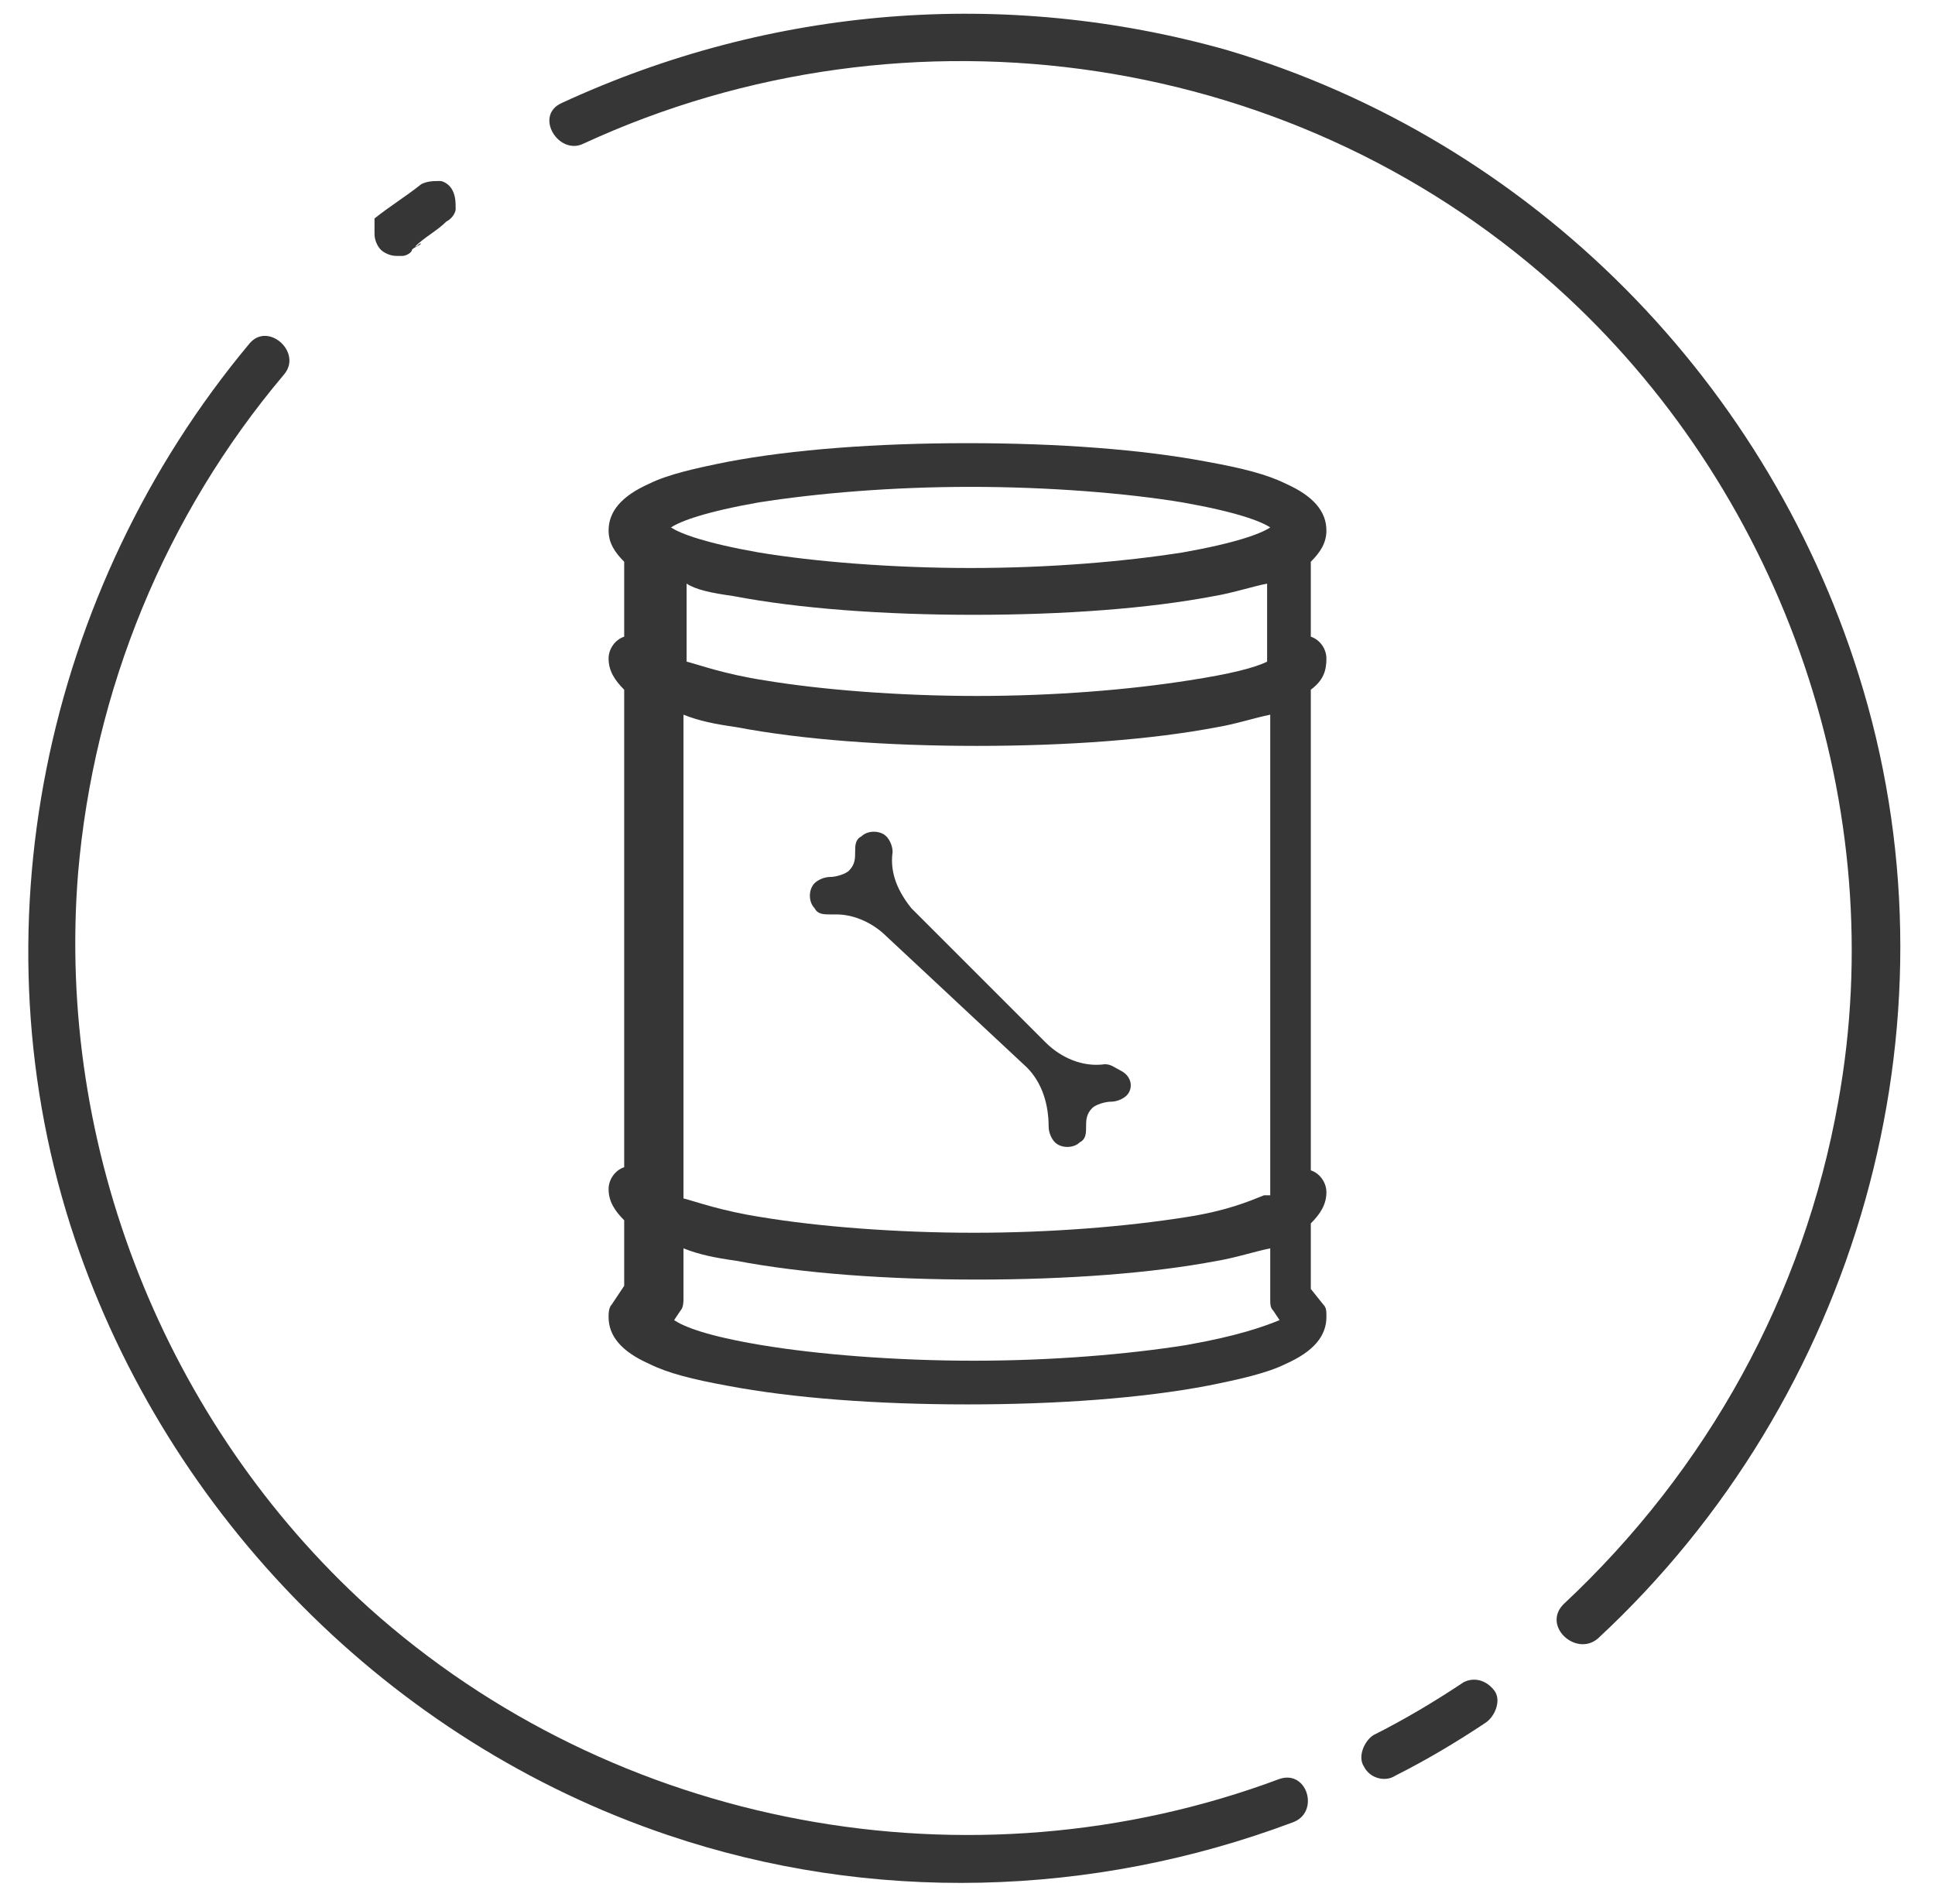 <?xml version="1.0" encoding="utf-8"?>
<!-- Generator: Adobe Illustrator 24.0.1, SVG Export Plug-In . SVG Version: 6.00 Build 0)  -->
<svg version="1.1" id="Capa_1" xmlns="http://www.w3.org/2000/svg" xmlns:xlink="http://www.w3.org/1999/xlink" x="0px" y="0px"
	 viewBox="0 0 62 61" style="enable-background:new 0 0 62 61;" xml:space="preserve">
<style type="text/css">
	.st0{display:none;}
	.st1{display:inline;}
	.st2{fill:#363636;}
	.st3{display:inline;fill:none;stroke:#363636;stroke-width:0.55;stroke-miterlimit:10;}
	.st4{fill:#363636;stroke:#363636;stroke-miterlimit:10;}
	.st5{fill:none;stroke:#363636;stroke-width:0.5;stroke-miterlimit:10;}
</style>
<g class="st0">
	<g class="st1">
		<g>
			<g>
				<path class="st2" d="M2.8,32.5c0-0.5,0-1.1,0-1.6c0-1.1-1.7-1.1-1.7,0c0,0.5,0,1.1,0,1.6C1.2,33.6,2.8,33.6,2.8,32.5L2.8,32.5z"
					/>
			</g>
		</g>
		<g>
			<g>
				<path class="st2" d="M58.3,38C54.8,50.2,44,59,31.1,59.1C18.1,59.2,7.2,50.3,3.6,38c-0.3-1-1.9-0.6-1.6,0.4
					c3.8,13,15.3,22.4,29,22.3c13.6,0,25.1-9.4,28.8-22.4C60.2,37.4,58.6,36.9,58.3,38L58.3,38z"/>
			</g>
		</g>
		<g>
			<g>
				<path class="st2" d="M59.2,31.4c0,1.1-0.1,2.2-0.3,3.4c-0.1,0.4,0.4,0.8,0.8,0.8c0.5,0,0.8-0.4,0.8-0.8c0.1-1.1,0.2-2.2,0.3-3.4
					C60.8,30.3,59.2,30.3,59.2,31.4L59.2,31.4z"/>
			</g>
		</g>
		<g>
			<g>
				<path class="st2" d="M3.1,26.2C5.8,12.6,17.4,2.4,31.5,2.7s25.3,11,27.5,24.7c0.2,1,1.8,0.6,1.6-0.4C58.3,12.5,46.3,1.3,31.5,1
					C16.8,0.7,4.4,11.4,1.5,25.7C1.3,26.8,2.9,27.2,3.1,26.2L3.1,26.2z"/>
			</g>
		</g>
	</g>
	<g class="st1">
		<g>
			<g>
				<path class="st2" d="M43.8,22.2c-0.5-1-1.3-2-2.3-2.7c-2.1-1.3-3.1-0.1-5.1-0.2c-1.6-0.1-2.9-1.6-4.8-1.4
					c-1.2,0.1-1.7,0.8-2.8,1c0.1,1-0.2,1.2-0.7,0.5c-0.3-0.2-0.5-0.4-0.8-0.6c-1.9-0.6-2.5-1-4.4-0.3c-0.4,0.2-0.8,0.7-1.3,1
					c-0.8,0.4-1.7,0.3-2.4,0.8c-0.7,0.5-0.7,1-1.3,1.5c-0.9,0.9,1.4-0.3-0.1,0.4c-1.4,0.7-2.4,0.1-3.5,1.6C13.9,24.3,14.4,25,15,25
					c10.3,0,20.6,0,30.9,0c0.5,0,1-0.5,0.8-1c-0.7-1.9-1.9-2.2-3.7-2.3c-1.1-0.1-1.1,1.6,0,1.7c0.7,0.4,1.4,0.8,2.1,1.1
					c0.3-0.3,0.5-0.7,0.8-1c-10.3,0-20.6,0-30.9,0c0.2,0.4,0.5,0.8,0.7,1.2c0.7-0.9,1.9-0.9,2.9-0.7c0.5,0.1,0.8-0.4,0.8-0.8
					c0-1.4,2.4-1.8,3.4-2.2c1.7-0.5,3.3-1.2,4.8,0.1c0.3,0.3,0.8,0.3,1.2,0c3.7-3.2,4.8-1,7.5-0.2c0.5-0.1,0.9-0.2,1.3-0.5
					c1.7-0.3,3,0.2,3.9,1.3c0.4,0.3,0.7,0.8,0.9,1.3C42.9,24,44.3,23.2,43.8,22.2z"/>
			</g>
		</g>
		<g>
			<g>
				<path class="st2" d="M45.8,40.1c0.4,0,0.7,0,1.1,0c1.1,0,1.1-1.7,0-1.7c-0.4,0-0.7,0-1.1,0C44.8,38.5,44.8,40.1,45.8,40.1
					L45.8,40.1z"/>
			</g>
		</g>
		<g>
			<g>
				<path class="st2" d="M49.5,40.1c5.7,0,4.3-2.4,2.8-6.9c-0.9-2.4-1.4-5.8-2.8-8c-0.6-0.9-3-2.8-2.7-1.1c-0.1-0.4-0.5-0.6-0.8-0.6
					c-10.3,0-20.6,0-30.9,0c-0.4,0-0.7,0.3-0.8,0.6c0.6-1.5-2.3,0.2-2.9,1.1c-1.5,2.4-2,5.9-2.9,8.5c-1,3.1-2.7,6,1.4,6.3
					c10.9,0.9,22.2,0,33.1,0c1.1,0,1.1-1.7,0-1.7c-9.1,0-18.3,0-27.4,0c-1.7,0-4,0.4-5.7,0c-1.6-0.4-1,0.4-0.8-1.3
					c0.2-2.5,1.8-5.5,2.7-7.9c0.8-2.2,0.6-4,3.3-4c0.4,0,0.7-0.3,0.8-0.6c-0.5,1.2-0.8,0.3,0.6,0.6c1.1,0.2,2.5,0,3.6,0
					c3.5,0,7,0,10.4,0s7,0,10.4,0c1.1,0,2.5,0.2,3.6,0c1.6-0.3,0.8,0.6,0.6-0.6c0.1,0.4,0.5,0.6,0.8,0.6c3,0,3.5,5.1,4.4,7.5
					c0.3,0.9,1.9,3.8,1.7,4.8c-0.3,1.3-0.7,0.9-2.6,0.9C48.5,38.5,48.5,40.1,49.5,40.1L49.5,40.1z"/>
			</g>
		</g>
	</g>
</g>
<g class="st0">
	<g class="st1">
		<g>
			<g>
				<path class="st2" d="M34.2,58.9C33.7,59,33.1,59,32.6,59c-1.2,0.1-1.2,1.9,0,1.8c0.5,0,1.1-0.1,1.6-0.1c0.5-0.1,0.9-0.4,0.9-0.9
					C35.2,59.4,34.7,58.9,34.2,58.9L34.2,58.9z"/>
			</g>
		</g>
		<g>
			<g>
				<path class="st2" d="M36.5,3.3c12.4,2.8,21.8,13.1,22.6,25.9c0.8,12.9-7.5,24.3-19.5,28.5c-1.1,0.4-0.6,2.2,0.5,1.8
					C53,55,61.8,43,61,29.2C60.2,15.6,50.2,4.5,37,1.5C35.8,1.3,35.3,3,36.5,3.3L36.5,3.3z"/>
			</g>
		</g>
		<g>
			<g>
				<path class="st2" d="M29.9,2.8c1.1,0,2.2,0,3.4,0.1s1.2-1.8,0-1.8C32.1,0.9,31,0.9,29.9,1C28.7,1,28.7,2.8,29.9,2.8L29.9,2.8z"
					/>
			</g>
		</g>
		<g>
			<g>
				<path class="st2" d="M27.9,59c-13.7-2-24.5-13-25-27c-0.5-14.1,9.5-25.9,23-28.8c1.2-0.2,0.7-2-0.5-1.8C11.1,4.5,0.5,17.1,1,32
					c0.5,14.8,11.9,26.7,26.4,28.7C28.5,60.9,29,59.1,27.9,59L27.9,59z"/>
			</g>
		</g>
	</g>
	<g class="st1">
		<g>
			<path class="st2" d="M40.9,28.4c0-0.4,0-0.9,0-1.3c0-1-1.5-1-1.5,0c0,0.4,0,0.9,0,1.3C39.4,29.4,40.9,29.4,40.9,28.4L40.9,28.4z"
				/>
		</g>
	</g>
	<g class="st1">
		<g>
			<path class="st2" d="M40.8,24.5c0-1.9-0.2-3.7,0.5-5.5c0.5-1.2,1.7-2,0.4-3.5c-0.7-0.8-1.6-0.7-2.4-0.7
				c-3.5-0.3-7.2,0.5-10.8,0.4c-2.1,0-10.7-2.3-11.1,1.6c-0.2,1.4,1.1,2.1,1.5,3.3c0.3,1.1-0.1,2.8-0.2,3.9
				c-0.2,4.6-0.4,9.2-0.6,13.8c-0.1,1.1,0.1,2.7-0.2,3.7c-0.4,1.2-1.6,2.1-1.5,3.5c0.3,2.9,4.7,2,6.6,2c3.5,0,7,0,10.6,0
				c2.2,0,7.7,1.1,9.3-0.8c1.2-1.5,0.1-2.3-0.4-3.5c-1.4-3.4-1.2-7.8-1.4-11.4c-0.1-1-1.6-1-1.5,0c0.2,3.3,0,7,0.9,10.3
				c0.4,1.4,1.6,3.1,0.1,4c-1.7,1-6.5,0-8.7,0c-2,0-4,0-6,0c-1.4,0-5.2,0.7-6.5,0c-1.6-0.9-0.4-2.1,0-3.6c0.2-0.8,0.1-1.9,0.1-2.7
				c0.3-6.8,1.2-14,0.5-20.6c-0.2-2.2-0.7-1.9,1.4-2.3c1.6-0.3,3.9,0.2,5.6,0.3c3.5,0.1,6.9,0,10.4-0.2c1.7-0.1,2.9-0.9,2.9,1.5
				c0-0.5-1,2.2-0.9,1.9c-0.4,1.4,0,3.3,0,4.7C39.3,25.4,40.8,25.4,40.8,24.5L40.8,24.5z"/>
		</g>
	</g>
	<path class="st3" d="M19.7,19.3h-2.4c-0.6,0-1.1,0.5-1.1,1.1l0,0c0,0.6,0.3,1.1,1.1,1.1C18.7,21.6,19.7,19.3,19.7,19.3"/>
	<path class="st3" d="M40.1,19.3h2.4c0.6,0,1.1,0.5,1.1,1.1l0,0c0,0.6-0.3,1.1-1.1,1.1C41,21.6,40.1,19.3,40.1,19.3"/>
	<line class="st3" x1="21.2" y1="19.3" x2="19.7" y2="19.3"/>
	<line class="st3" x1="38.6" y1="19.3" x2="40.1" y2="19.3"/>
	<line class="st3" x1="24.6" y1="19.3" x2="28.1" y2="19.3"/>
	<line class="st3" x1="31.6" y1="19.3" x2="35.1" y2="19.3"/>
	<g class="st1">
		<g>
			<path class="st4" d="M32,31.6c0.1-1,0.9-1.7,1.9-1.7c1.1,0,1.9,0.9,1.9,1.9c0,0.4-0.1,0.8-0.3,1.1c0.2,0.3,0.3,0.7,0.3,1.1
				c0,1.1-0.9,1.9-1.9,1.9s-1.8-0.8-1.9-1.7"/>
			<path class="st4" d="M26.8,34.2c-0.1,1-0.9,1.7-1.9,1.7C23.8,35.9,23,35,23,34c0-0.4,0.1-0.8,0.3-1.1c-0.2-0.3-0.3-0.7-0.3-1.1
				c0-1.1,0.9-1.9,1.9-1.9s1.8,0.8,1.9,1.7"/>
			<polyline class="st4" points="26.4,31.6 32.4,31.6 32.4,34.2 26.4,34.2 			"/>
		</g>
	</g>
</g>
<g class="st0">
	<g class="st1">
		<g>
			<g>
				<path class="st2" d="M13.6,7.9C14,7.6,14.4,7.3,14.8,7c0.8-0.6,0-1.9-0.8-1.3c-0.5,0.4-1,0.7-1.5,1.1c-0.3,0.3-0.3,0.8,0,1.1
					C12.9,8.2,13.3,8.2,13.6,7.9L13.6,7.9z"/>
			</g>
		</g>
		<g>
			<g>
				<path class="st2" d="M41.6,57.4c-12.8,4.4-27,0.2-34.4-11.3C0.4,35.4,1.5,21.8,9.4,12c0.6-0.7-0.5-1.8-1.1-1.1
					C0.1,21.2-1.3,35.6,5.9,46.8c7.8,12.1,22.7,16.6,36.1,12C42.9,58.5,42.5,57.1,41.6,57.4L41.6,57.4z"/>
			</g>
		</g>
		<g>
			<g>
				<path class="st2" d="M47.6,54.3c-0.9,0.6-1.9,1.2-2.9,1.8c-0.9,0.5-0.1,1.7,0.8,1.3c1-0.5,2-1.1,2.9-1.8
					C49.2,55,48.4,53.7,47.6,54.3L47.6,54.3z"/>
			</g>
		</g>
		<g>
			<g>
				<path class="st2" d="M19.2,4.5c13.3-5.9,29-1.5,36.8,11c7.3,11.7,4.7,26.8-5.1,36.2c-0.7,0.7,0.4,1.7,1.1,1.1
					c10.6-10.2,13-26.7,4.6-39.1C48.1,1.1,32-2.8,18.4,3.2C17.5,3.6,18.3,4.9,19.2,4.5L19.2,4.5z"/>
			</g>
		</g>
	</g>
	<g id="Element_6_" class="st1">
		<g>
			<path class="st5" d="M36.7,35.3c-0.1,0.1-0.3,0.2-0.5,0.2s-0.5,0.1-0.6,0.2c-0.2,0.2-0.3,0.4-0.2,0.6c0,0.2,0,0.4-0.2,0.5
				c-0.2,0.2-0.6,0.2-0.8,0c-0.1-0.1-0.2-0.3-0.2-0.5c0-0.7-0.3-1.4-0.8-1.9L29,30.1c-0.4-0.4-1-0.7-1.6-0.7c-0.1,0-0.1,0-0.2,0
				c-0.2,0-0.4,0-0.5-0.2c-0.2-0.2-0.2-0.6,0-0.8c0.1-0.1,0.3-0.2,0.5-0.2s0.5-0.1,0.6-0.2c0.2-0.2,0.3-0.4,0.2-0.6
				c0-0.2,0-0.4,0.2-0.5c0.2-0.2,0.6-0.2,0.8,0c0.1,0.1,0.2,0.3,0.2,0.5c-0.1,0.7,0.2,1.3,0.6,1.8l4.4,4.4c0.5,0.5,1.2,0.8,1.9,0.8
				c0.2,0,0.3,0.1,0.5,0.2C36.9,34.7,36.9,35.1,36.7,35.3z"/>
			<path class="st5" d="M43.2,21.1c0-0.3-0.2-0.6-0.5-0.7V18c0.3-0.3,0.5-0.7,0.5-1c0-0.6-0.4-1.1-1.3-1.5c-0.6-0.3-1.4-0.5-2.5-0.7
				c-2.1-0.4-4.8-0.6-7.7-0.6S26,14.4,24,14.8c-1,0.2-1.9,0.4-2.5,0.7c-0.9,0.4-1.3,0.9-1.3,1.5c0,0.4,0.2,0.7,0.5,1v2.4
				c-0.3,0.1-0.5,0.4-0.5,0.7c0,0.4,0.2,0.7,0.5,1v15.5c-0.3,0.1-0.5,0.4-0.5,0.7c0,0.4,0.2,0.7,0.5,1v2.1L20.3,42
				c-0.1,0.1-0.1,0.3-0.1,0.4c0,0.6,0.4,1.1,1.3,1.5c0.6,0.3,1.4,0.5,2.5,0.7c2.1,0.4,4.8,0.6,7.7,0.6s5.7-0.2,7.7-0.6
				c1-0.2,1.9-0.4,2.5-0.7c0.9-0.4,1.3-0.9,1.3-1.5c0-0.2,0-0.3-0.1-0.4l-0.4-0.6v-2.1c0.3-0.3,0.5-0.7,0.5-1s-0.2-0.6-0.5-0.7V22.1
				C43,21.8,43.2,21.5,43.2,21.1z M41.1,38.5c-0.4,0.2-1.2,0.4-2.5,0.6c-1.9,0.3-4.4,0.5-6.9,0.5s-5-0.2-6.9-0.5
				c-1.3-0.2-2.1-0.5-2.5-0.6V22.9c0.5,0.2,1,0.3,1.7,0.4c2.1,0.4,4.8,0.6,7.7,0.6s5.7-0.2,7.7-0.6c0.6-0.1,1.2-0.3,1.7-0.4
				C41.1,22.9,41.1,38.5,41.1,38.5z M23.9,19.2c2.1,0.4,4.8,0.6,7.7,0.6c2.9,0,5.7-0.2,7.7-0.6c0.6-0.1,1.2-0.3,1.7-0.4v2.5
				c-0.4,0.2-1.2,0.4-2.5,0.6c-1.9,0.3-4.4,0.5-6.9,0.5s-5-0.2-6.9-0.5c-1.3-0.2-2.1-0.5-2.5-0.6v-2.5C22.7,18.9,23.3,19,23.9,19.2z
				 M24.8,16.1c1.9-0.3,4.4-0.5,6.9-0.5s5,0.2,6.9,0.5c1.7,0.3,2.5,0.6,2.9,0.8c-0.3,0.2-1.1,0.5-2.9,0.8c-1.9,0.3-4.4,0.5-6.9,0.5
				s-5-0.2-6.9-0.5c-1.7-0.3-2.5-0.6-2.9-0.8C22.2,16.7,23,16.4,24.8,16.1z M38.6,43.4c-1.9,0.3-4.4,0.5-6.9,0.5s-5-0.2-6.9-0.5
				c-1.8-0.3-2.6-0.6-2.9-0.8l0.2-0.3c0.1-0.1,0.1-0.3,0.1-0.4v-1.6c0.5,0.2,1,0.3,1.7,0.4c2.1,0.4,4.8,0.6,7.7,0.6s5.7-0.2,7.7-0.6
				c0.6-0.1,1.2-0.3,1.7-0.4v1.6c0,0.2,0,0.3,0.1,0.4l0.2,0.3C41.1,42.7,40.4,43.1,38.6,43.4z"/>
		</g>
	</g>
</g>
<g>
	<g>
		<g>
			<g>
				<path class="st2" d="M13.2,8c0.1-0.1,0.2-0.1,0.3-0.2c-0.1,0-0.1,0.1-0.2,0.1c0.3-0.3,0.7-0.5,1-0.8c0.2-0.1,0.3-0.3,0.3-0.4
					c0-0.2,0-0.4-0.1-0.6c-0.1-0.2-0.3-0.3-0.4-0.3c-0.2,0-0.4,0-0.6,0.1c-0.5,0.4-1,0.7-1.5,1.1C12,7.1,12,7.3,12,7.5
					c0,0.2,0.1,0.4,0.2,0.5c0.1,0.1,0.3,0.2,0.5,0.2c0.1,0,0.1,0,0.2,0C13,8.2,13.2,8.1,13.2,8L13.2,8z"/>
			</g>
		</g>
		<g>
			<g>
				<path class="st2" d="M41,57c-9.9,3.7-21.3,1.6-29.2-5.5c-6.5-5.9-10-14.7-9.3-23.5c0.5-5.9,2.8-11.5,6.6-16
					C9.7,11.3,8.6,10.3,8,11c-6.6,7.9-8.9,18.9-5.6,28.7c3,8.9,10.1,16.1,19,19.1c6.5,2.2,13.6,2,20-0.4C42.3,58.1,41.9,56.7,41,57
					L41,57z"/>
			</g>
		</g>
		<g>
			<g>
				<path class="st2" d="M46.9,53.9C46,54.5,45,55.1,44,55.6c-0.3,0.2-0.5,0.7-0.3,1c0.2,0.4,0.7,0.5,1,0.3c1-0.5,2-1.1,2.9-1.7
					c0.3-0.2,0.5-0.7,0.3-1C47.7,53.9,47.3,53.7,46.9,53.9L46.9,53.9z"/>
			</g>
		</g>
		<g>
			<g>
				<path class="st2" d="M18.7,4.6c10.4-4.8,23-3,31.5,4.9c7,6.5,10.4,16.4,8.7,25.8c-1.1,6.2-4.2,11.8-8.8,16.1
					c-0.7,0.7,0.4,1.7,1.1,1.1c8.3-7.7,11.7-19.6,8.5-30.4C56.8,12.3,49.1,4.5,39.3,1.6C32.2-0.4,24.7,0.2,18,3.3
					C17.1,3.7,17.9,5,18.7,4.6L18.7,4.6z"/>
			</g>
		</g>
	</g>
	<g id="Element_2_">
		<g>
			<path class="st2" d="M36.1,35.1c-0.1,0.1-0.3,0.2-0.5,0.2c-0.2,0-0.5,0.1-0.6,0.2c-0.2,0.2-0.2,0.4-0.2,0.6c0,0.2,0,0.4-0.2,0.5
				c-0.2,0.2-0.6,0.2-0.8,0c-0.1-0.1-0.2-0.3-0.2-0.5c0-0.7-0.2-1.4-0.7-1.9L28.4,30c-0.4-0.4-1-0.7-1.6-0.7c-0.1,0-0.1,0-0.2,0
				c-0.2,0-0.4,0-0.5-0.2c-0.2-0.2-0.2-0.6,0-0.8c0.1-0.1,0.3-0.2,0.5-0.2c0.2,0,0.5-0.1,0.6-0.2c0.2-0.2,0.2-0.4,0.2-0.6
				c0-0.2,0-0.4,0.2-0.5c0.2-0.2,0.6-0.2,0.8,0c0.1,0.1,0.2,0.3,0.2,0.5c-0.1,0.7,0.2,1.3,0.6,1.8l4.3,4.3c0.5,0.5,1.2,0.8,1.9,0.7
				c0.2,0,0.3,0.1,0.5,0.2C36.3,34.5,36.3,34.9,36.1,35.1z"/>
			<path class="st2" d="M42.5,21.1c0-0.3-0.2-0.6-0.5-0.7V18c0.3-0.3,0.5-0.6,0.5-1c0-0.6-0.4-1.1-1.3-1.5c-0.6-0.3-1.4-0.5-2.5-0.7
				c-2.1-0.4-4.8-0.6-7.7-0.6s-5.6,0.2-7.7,0.6c-1,0.2-1.9,0.4-2.5,0.7c-0.9,0.4-1.3,0.9-1.3,1.5c0,0.4,0.2,0.7,0.5,1v2.4
				c-0.3,0.1-0.5,0.4-0.5,0.7c0,0.4,0.2,0.7,0.5,1v15.3c-0.3,0.1-0.5,0.4-0.5,0.7c0,0.4,0.2,0.7,0.5,1v2.1l-0.4,0.6
				c-0.1,0.1-0.1,0.3-0.1,0.4c0,0.6,0.4,1.1,1.3,1.5c0.6,0.3,1.4,0.5,2.5,0.7c2.1,0.4,4.8,0.6,7.7,0.6s5.6-0.2,7.7-0.6
				c1-0.2,1.9-0.4,2.5-0.7c0.9-0.4,1.3-0.9,1.3-1.5c0-0.2,0-0.3-0.1-0.4L42,41.3v-2.1c0.3-0.3,0.5-0.6,0.5-1c0-0.3-0.2-0.6-0.5-0.7
				V22.1C42.4,21.8,42.5,21.5,42.5,21.1z M40.5,38.3C40,38.5,39.3,38.8,38,39c-1.9,0.3-4.3,0.5-6.8,0.5c-2.5,0-5-0.2-6.8-0.5
				c-1.3-0.2-2.1-0.5-2.5-0.6V22.9c0.5,0.2,1,0.3,1.7,0.4c2.1,0.4,4.8,0.6,7.7,0.6s5.6-0.2,7.7-0.6c0.6-0.1,1.2-0.3,1.7-0.4V38.3z
				 M23.5,19.1c2.1,0.4,4.8,0.6,7.7,0.6s5.6-0.2,7.7-0.6c0.6-0.1,1.2-0.3,1.7-0.4v2.5c-0.4,0.2-1.2,0.4-2.5,0.6
				c-1.9,0.3-4.3,0.5-6.8,0.5c-2.5,0-5-0.2-6.8-0.5c-1.3-0.2-2.1-0.5-2.5-0.6v-2.5C22.3,18.9,22.8,19,23.5,19.1z M24.3,16.1
				c1.9-0.3,4.3-0.5,6.8-0.5c2.5,0,5,0.2,6.8,0.5c1.7,0.3,2.5,0.6,2.8,0.8c-0.3,0.2-1.1,0.5-2.8,0.8c-1.9,0.3-4.3,0.5-6.8,0.5
				c-2.5,0-5-0.2-6.8-0.5c-1.7-0.3-2.5-0.6-2.8-0.8C21.8,16.7,22.6,16.4,24.3,16.1z M38,43.1c-1.9,0.3-4.3,0.5-6.8,0.5
				c-2.5,0-5-0.2-6.8-0.5c-1.8-0.3-2.5-0.6-2.8-0.8l0.2-0.3c0.1-0.1,0.1-0.3,0.1-0.4V40c0.5,0.2,1,0.3,1.7,0.4
				c2.1,0.4,4.8,0.6,7.7,0.6s5.6-0.2,7.7-0.6c0.6-0.1,1.2-0.3,1.7-0.4v1.6c0,0.2,0,0.3,0.1,0.4l0.2,0.3C40.5,42.5,39.7,42.8,38,43.1
				z"/>
		</g>
	</g>
</g>
</svg>
